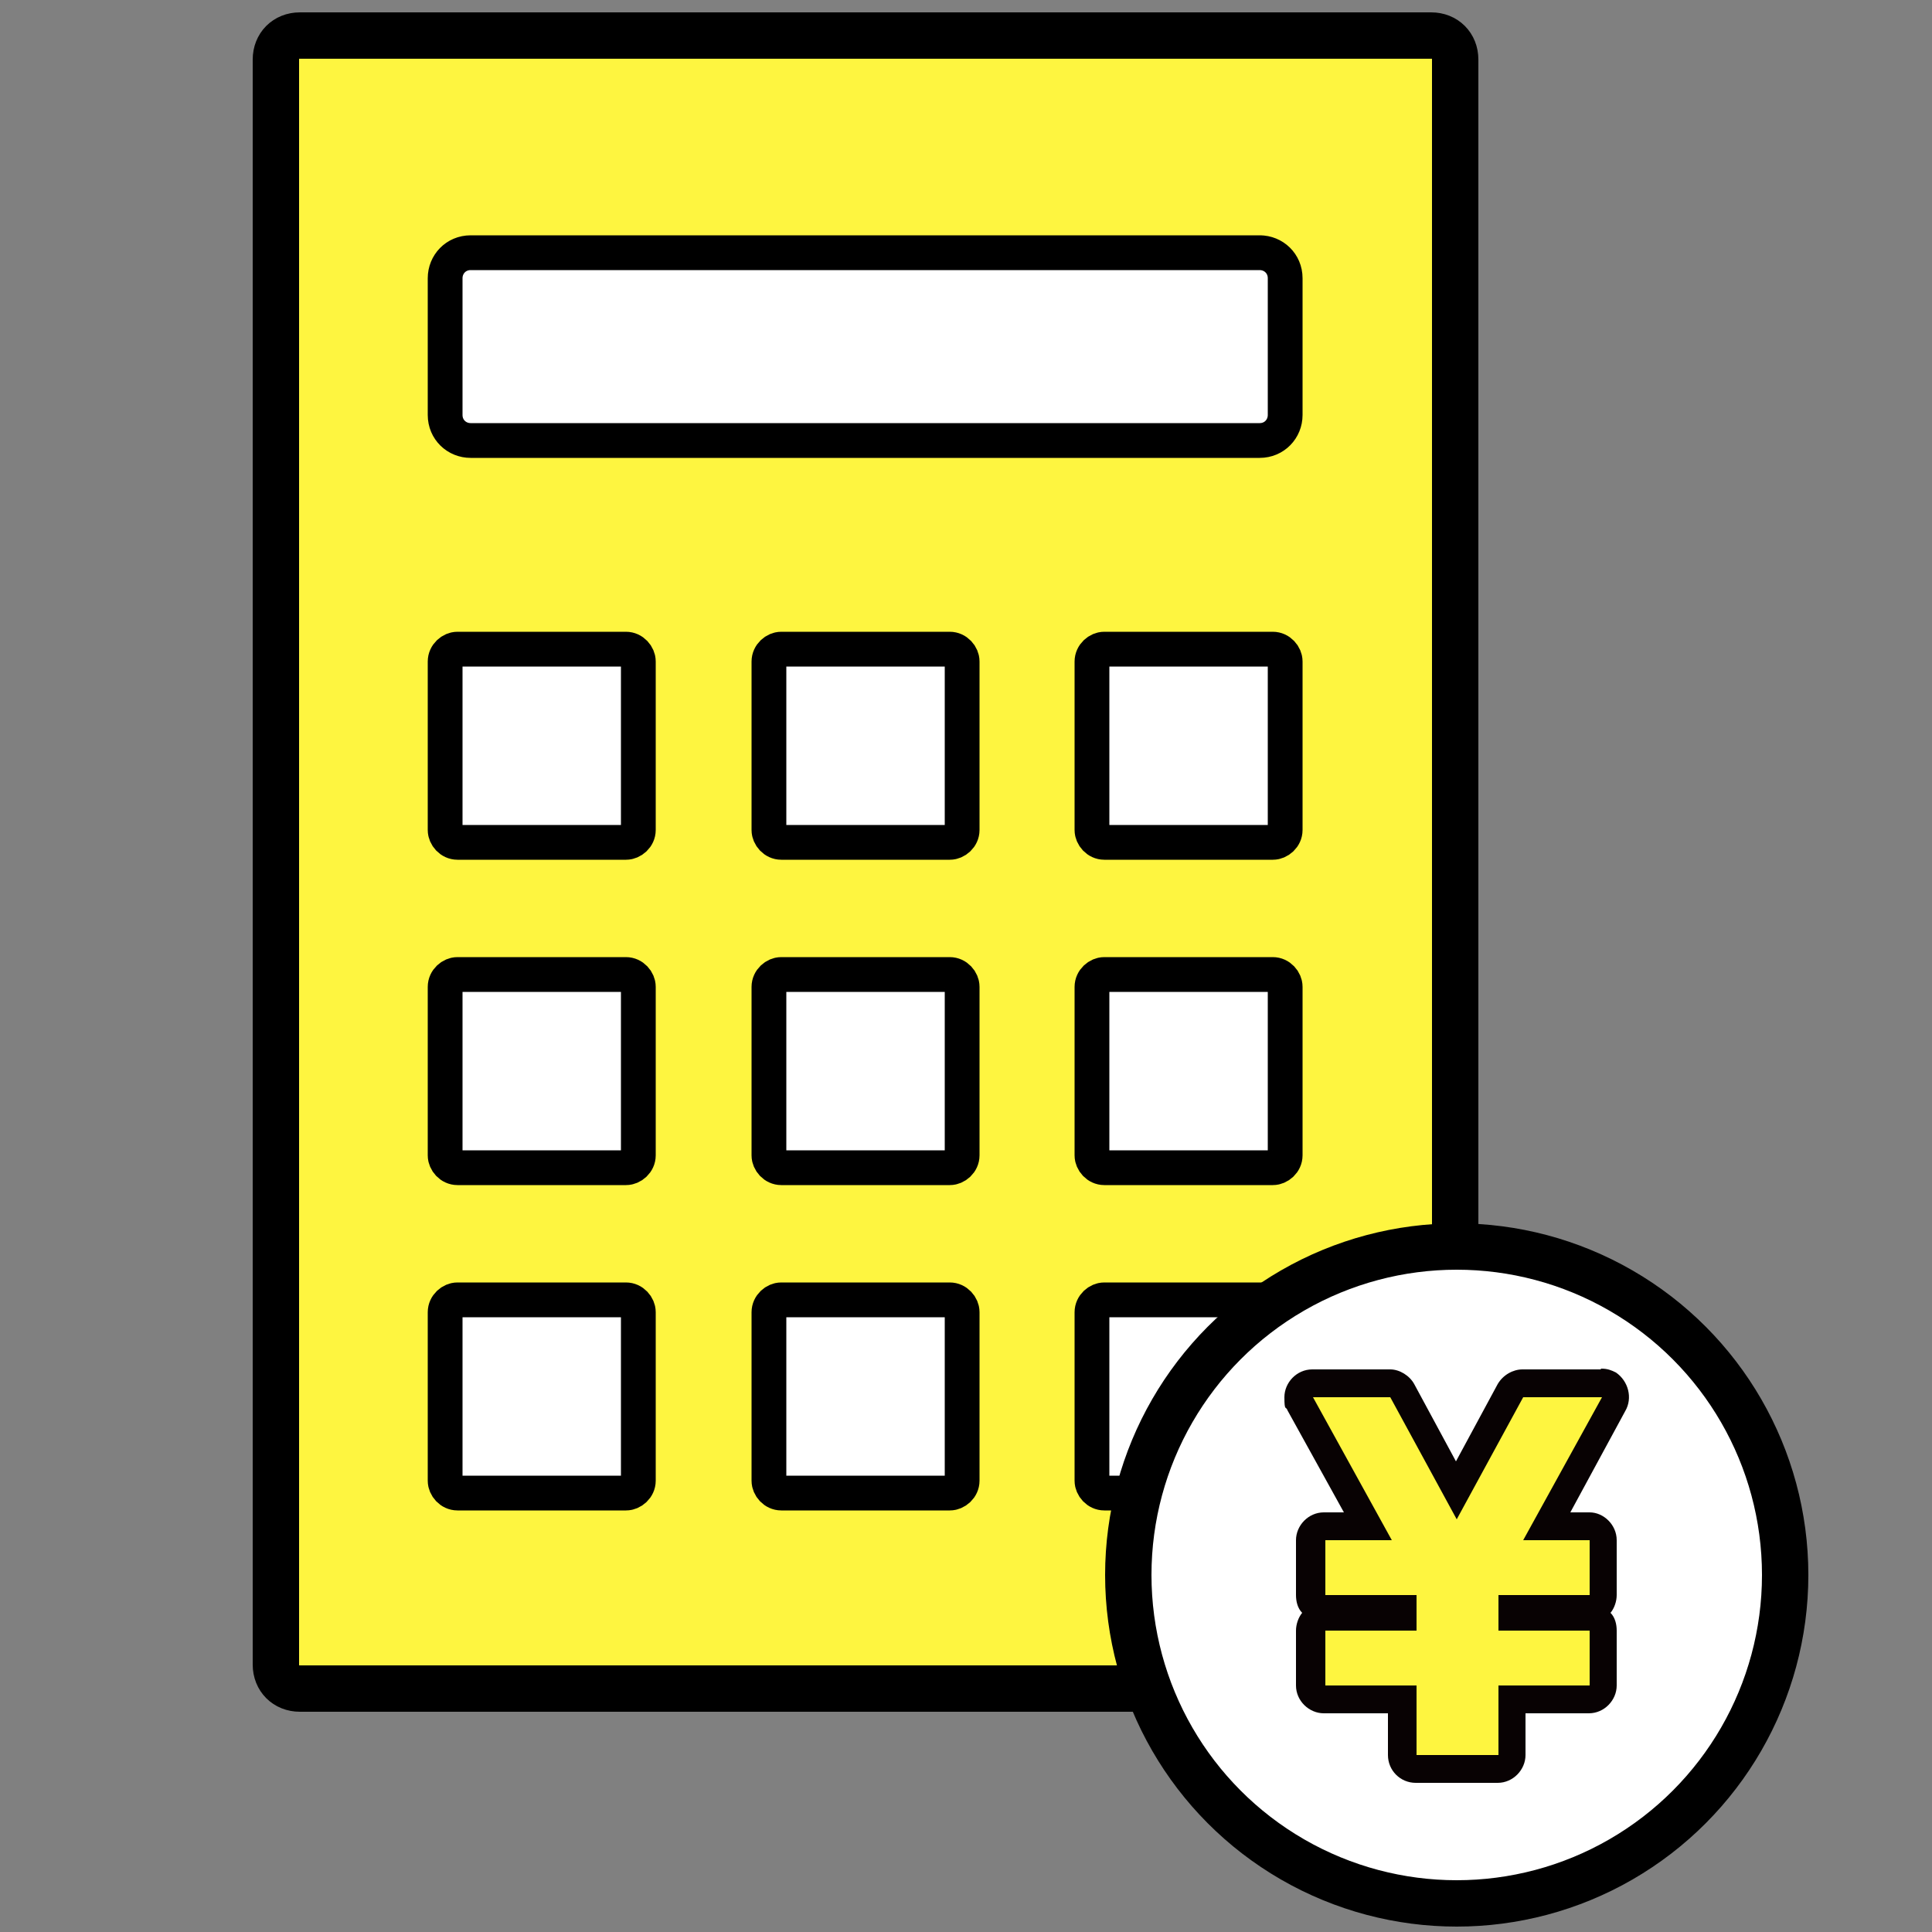 <?xml version="1.0" encoding="UTF-8"?>
<svg xmlns="http://www.w3.org/2000/svg" version="1.1" viewBox="0 0 250 250">
  <rect x="0" y="0" width="250" height="250" fill="#808080" stroke="none"/>
  <defs>
    <style>
      .cls-1, .cls-2 {
        fill: #fef540;
      }

      .cls-3, .cls-4 {
        fill: #fff;
      }

      .cls-3, .cls-4, .cls-2 {
        stroke: #000;
        stroke-linecap: round;
        stroke-linejoin: round;
      }

      .cls-3, .cls-2 {
        stroke-width: 6px;
      }

      .cls-4 {
        stroke-width: 4.5px;
      }

      .cls-5 {
        fill: #080203;
      }
    </style>
  </defs>
  <!-- Generator: Adobe Illustrator 28.7.2, SVG Export Plug-In . SVG Version: 1.2.0 Build 154)  -->
  <g>
    <g id="_レイヤー_1">
      <path class="cls-2" d="M185.2,4.6H38.8c-1.8,0-3.1,1.3-3.1,3.1v207.7c0,1.8,1.3,3.1,3.1,3.1h146.4c1.8,0,3.1-1.3,3.1-3.1V7.7c0-1.8-1.3-3.1-3.1-3.1Z"/>
      <path class="cls-4" d="M164.7,168.2h-21.8c-.8,0-1.6.7-1.6,1.6v21.8c0,.8.7,1.6,1.6,1.6h21.8c.8,0,1.6-.7,1.6-1.6v-21.8c0-.8-.7-1.6-1.6-1.6Z"/>
      <circle class="cls-3" cx="188.5" cy="203.8" r="42.5"/>
      <path class="cls-5" d="M207.1,177.2h-10.1c-1.2,0-2.5.7-3.2,1.9l-5.4,10-5.4-10c-.6-1.1-1.9-1.9-3.1-1.9h-10.1c-2,0-3.6,1.7-3.6,3.6s.2,1.1.4,1.7l7.3,13.2h-2.6c-2,0-3.6,1.7-3.6,3.6v7.1c0,.8.2,1.7.8,2.3-.5.6-.8,1.5-.8,2.3v7.1c0,2,1.7,3.6,3.6,3.6h8.3v5.4c0,2,1.6,3.6,3.6,3.6h10.6c2,0,3.6-1.7,3.6-3.6v-5.4h8.2c2,0,3.6-1.7,3.6-3.6v-7.1c0-.8-.2-1.7-.8-2.3.5-.6.8-1.5.8-2.3v-7.1c0-2-1.7-3.6-3.5-3.6h-2.5l7.1-13.1c1-1.7.4-3.9-1.2-5-.6-.3-1.1-.5-1.9-.5"/>
      <path class="cls-4" d="M163.1,32.7H60.9c-1.9,0-3.3,1.5-3.3,3.3v17.7c0,1.9,1.5,3.3,3.3,3.3h102.1c1.9,0,3.3-1.5,3.3-3.3v-17.7c0-1.9-1.5-3.3-3.3-3.3Z"/>
      <path class="cls-4" d="M81,84h-21.8c-.8,0-1.6.7-1.6,1.6v21.8c0,.8.7,1.6,1.6,1.6h21.8c.8,0,1.6-.7,1.6-1.6v-21.8c0-.8-.7-1.6-1.6-1.6Z"/>
      <path class="cls-4" d="M122.9,84h-21.8c-.8,0-1.6.7-1.6,1.6v21.8c0,.8.7,1.6,1.6,1.6h21.8c.8,0,1.6-.7,1.6-1.6v-21.8c0-.8-.7-1.6-1.6-1.6Z"/>
      <path class="cls-4" d="M164.7,84h-21.8c-.8,0-1.6.7-1.6,1.6v21.8c0,.8.7,1.6,1.6,1.6h21.8c.8,0,1.6-.7,1.6-1.6v-21.8c0-.8-.7-1.6-1.6-1.6Z"/>
      <path class="cls-4" d="M81,126.1h-21.8c-.8,0-1.6.7-1.6,1.6v21.8c0,.8.7,1.6,1.6,1.6h21.8c.8,0,1.6-.7,1.6-1.6v-21.8c0-.8-.7-1.6-1.6-1.6Z"/>
      <path class="cls-4" d="M122.9,126.1h-21.8c-.8,0-1.6.7-1.6,1.6v21.8c0,.8.7,1.6,1.6,1.6h21.8c.8,0,1.6-.7,1.6-1.6v-21.8c0-.8-.7-1.6-1.6-1.6Z"/>
      <path class="cls-4" d="M164.7,126.1h-21.8c-.8,0-1.6.7-1.6,1.6v21.8c0,.8.7,1.6,1.6,1.6h21.8c.8,0,1.6-.7,1.6-1.6v-21.8c0-.8-.7-1.6-1.6-1.6Z"/>
      <path class="cls-4" d="M81,168.2h-21.8c-.8,0-1.6.7-1.6,1.6v21.8c0,.8.7,1.6,1.6,1.6h21.8c.8,0,1.6-.7,1.6-1.6v-21.8c0-.8-.7-1.6-1.6-1.6Z"/>
      <path class="cls-4" d="M122.9,168.2h-21.8c-.8,0-1.6.7-1.6,1.6v21.8c0,.8.7,1.6,1.6,1.6h21.8c.8,0,1.6-.7,1.6-1.6v-21.8c0-.8-.7-1.6-1.6-1.6Z"/>
      <path class="cls-1" d="M207.1,180.8h-10l-8.6,15.8-8.6-15.8h-10l10.2,18.5h-8.6v7.1h11.8v4.6h-11.8v7.1h11.8v9h10.6v-9h11.8v-7.1h-11.8v-4.6h11.8v-7.1h-8.6l10.2-18.5h-.2Z"/>
    </g>
  </g>
</svg>